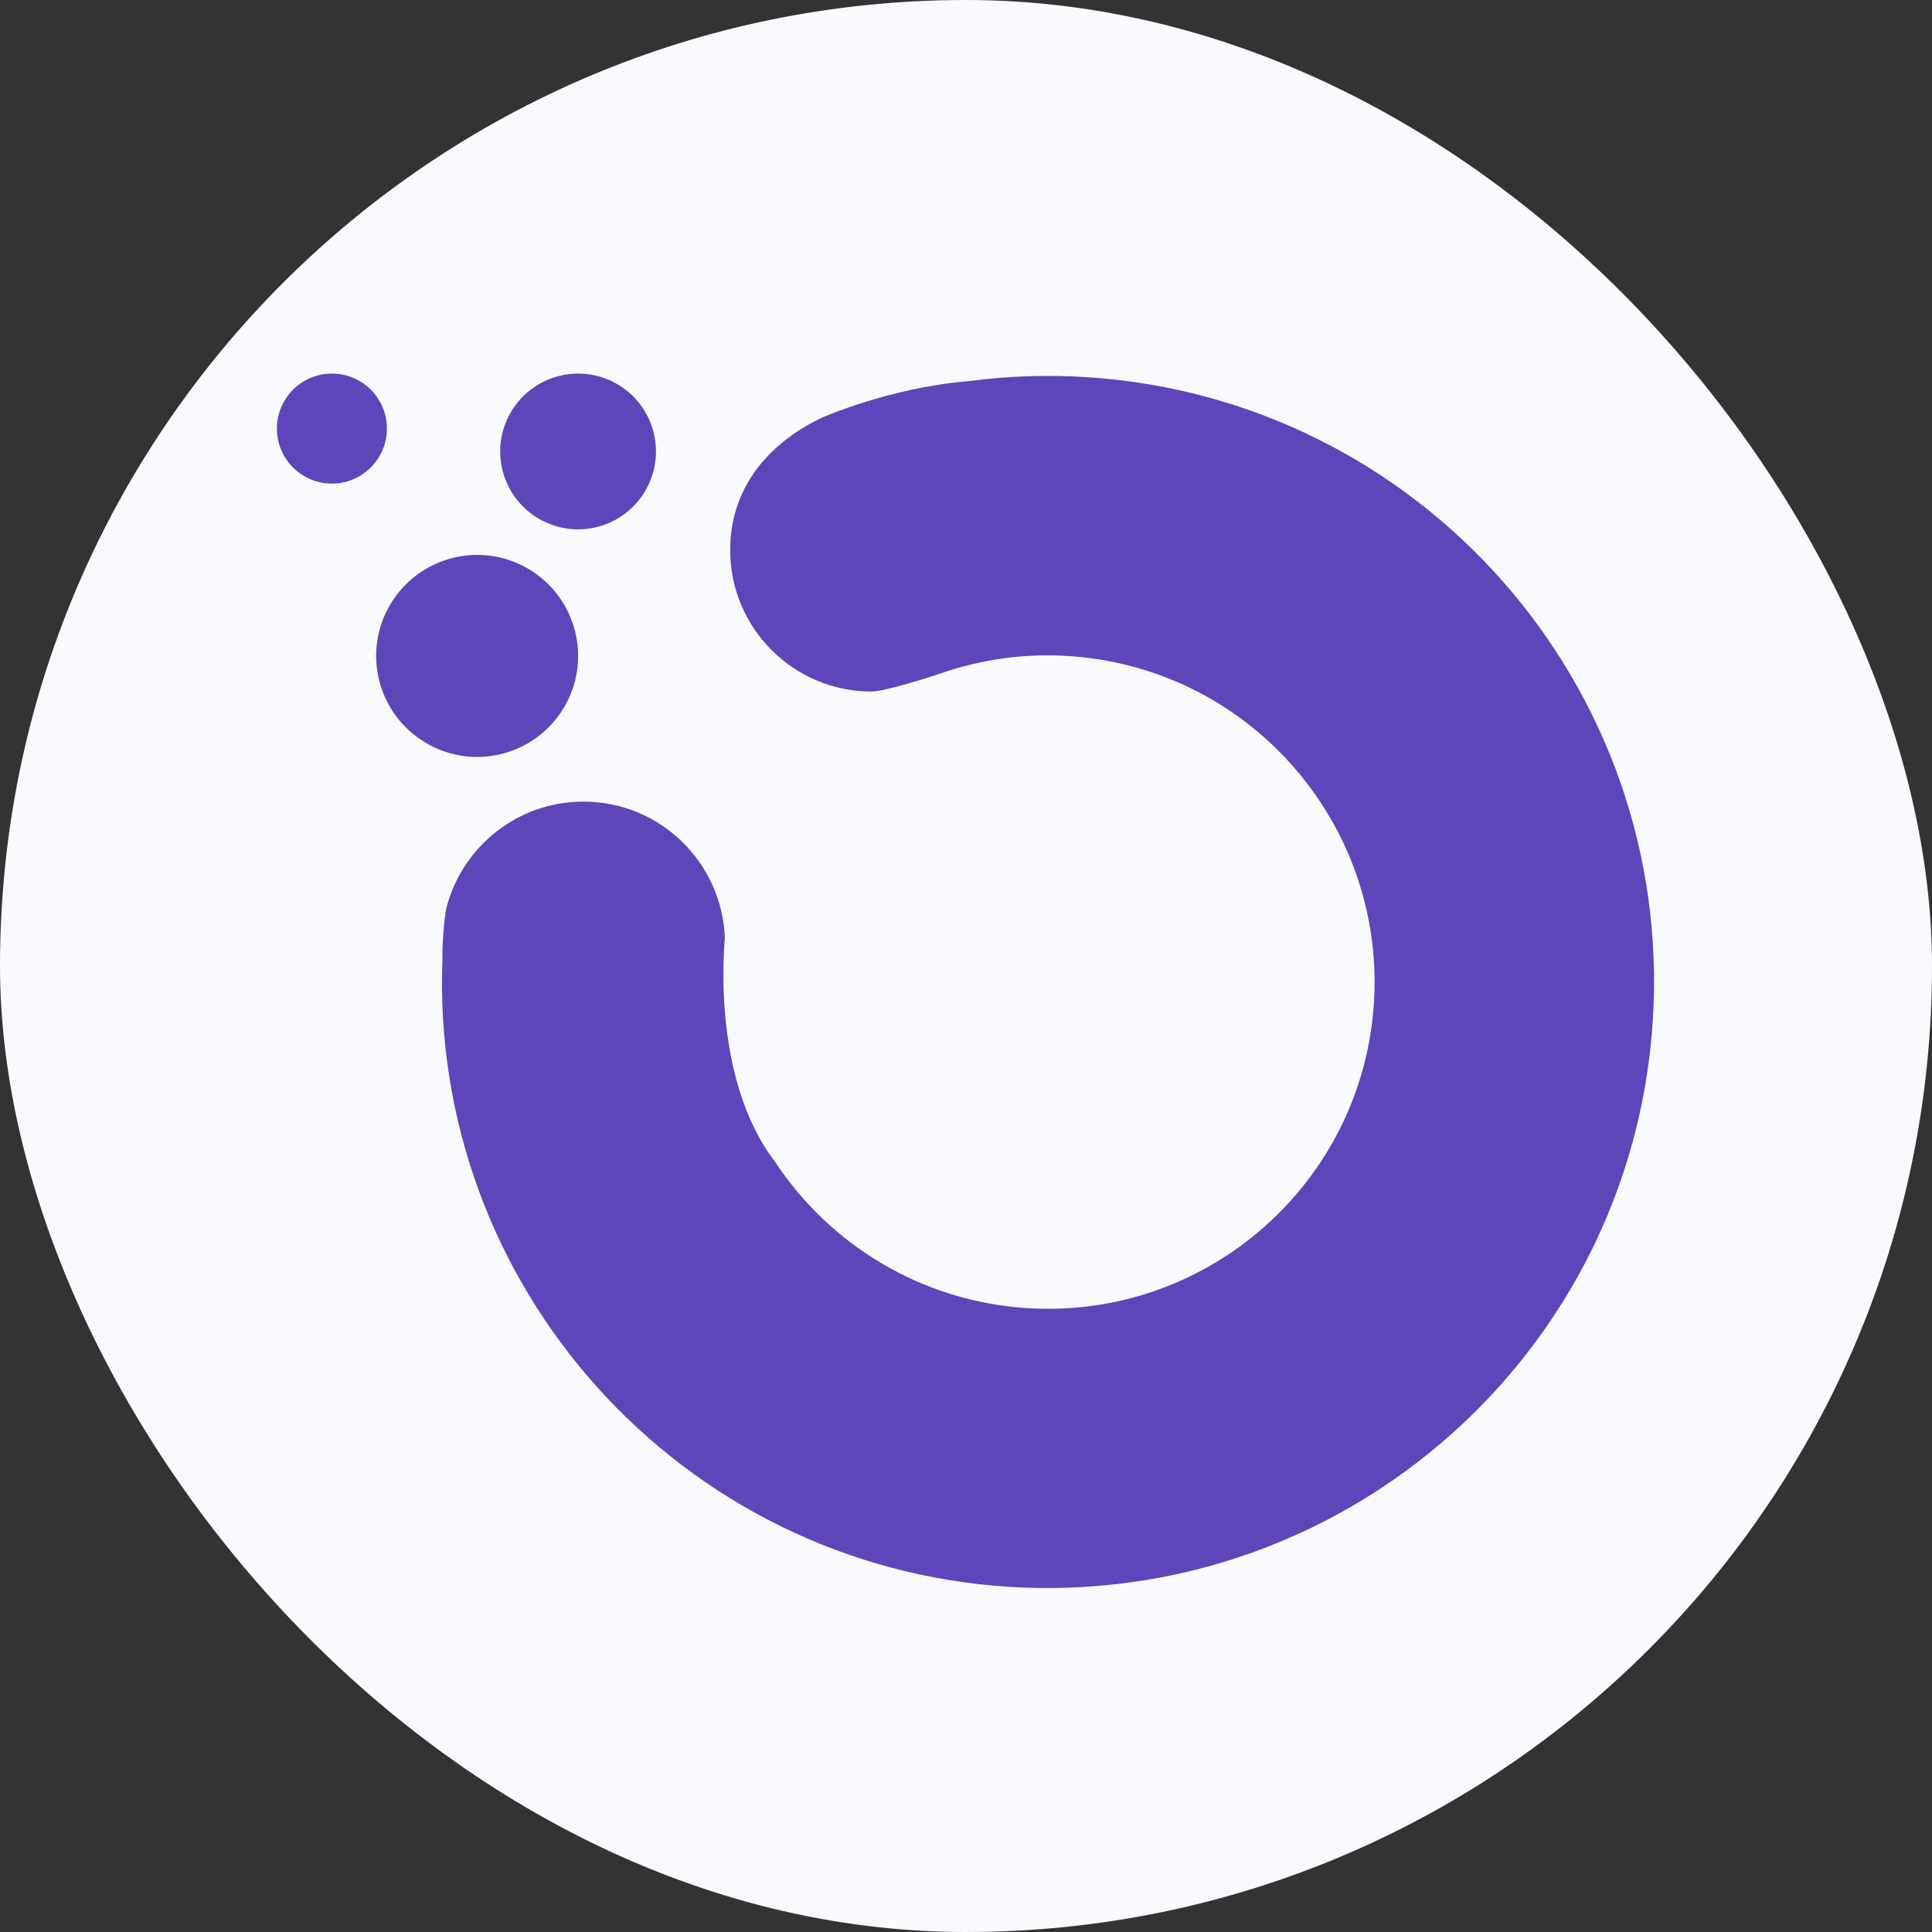 <?xml version="1.0" encoding="UTF-8"?> <svg xmlns="http://www.w3.org/2000/svg" width="32" height="32" viewBox="0 0 32 32" fill="none"><rect x="0" y="0" width="32" height="32" fill="#333333" stroke="none"/><rect width="32" height="32" rx="16" fill="#F8FAFE"></rect><path d="M10.684 8.136C10.32 8.749 9.529 8.95 8.917 8.587C8.304 8.223 8.102 7.431 8.466 6.819C8.83 6.207 9.621 6.005 10.234 6.369C10.846 6.732 11.048 7.524 10.684 8.136Z" fill="#5F45BA"></path><path d="M6.28 7.564C6.024 7.996 5.464 8.139 5.032 7.882C4.6 7.626 4.457 7.067 4.714 6.634C4.97 6.2 5.53 6.059 5.962 6.315C6.396 6.573 6.538 7.132 6.28 7.564Z" fill="#5F45BA"></path><path d="M18.539 26.232C23.265 25.677 27.066 21.813 27.376 16.896C27.725 11.362 23.522 6.594 17.988 6.246C17.34 6.205 16.688 6.228 16.044 6.313C14.714 6.421 13.591 6.928 13.591 6.928C12.681 7.373 12.094 8.117 12.094 9.111C12.094 10.404 13.142 11.454 14.435 11.454C14.652 11.454 15.4 11.216 15.578 11.155C16.257 10.918 16.978 10.819 17.697 10.866C19.608 10.987 21.224 12.087 22.089 13.646C22.591 14.549 22.823 15.576 22.757 16.607C22.568 19.589 19.999 21.855 17.016 21.667C15.254 21.555 13.743 20.612 12.838 19.245V19.246V19.245C11.757 17.831 12.007 15.569 12.006 15.541C11.961 14.283 10.931 13.277 9.663 13.277C8.58 13.277 7.671 14.013 7.401 15.011C7.348 15.207 7.321 15.781 7.329 15.858C7.105 21.296 11.267 25.941 16.725 26.284C17.33 26.321 17.937 26.304 18.539 26.232Z" fill="#5F45BA"></path><path d="M9.341 11.719C8.869 12.513 7.843 12.775 7.049 12.302C6.255 11.83 5.993 10.804 6.465 10.01C6.937 9.216 7.964 8.954 8.758 9.426C9.551 9.898 9.812 10.925 9.341 11.719Z" fill="#5F45BA"></path></svg> 